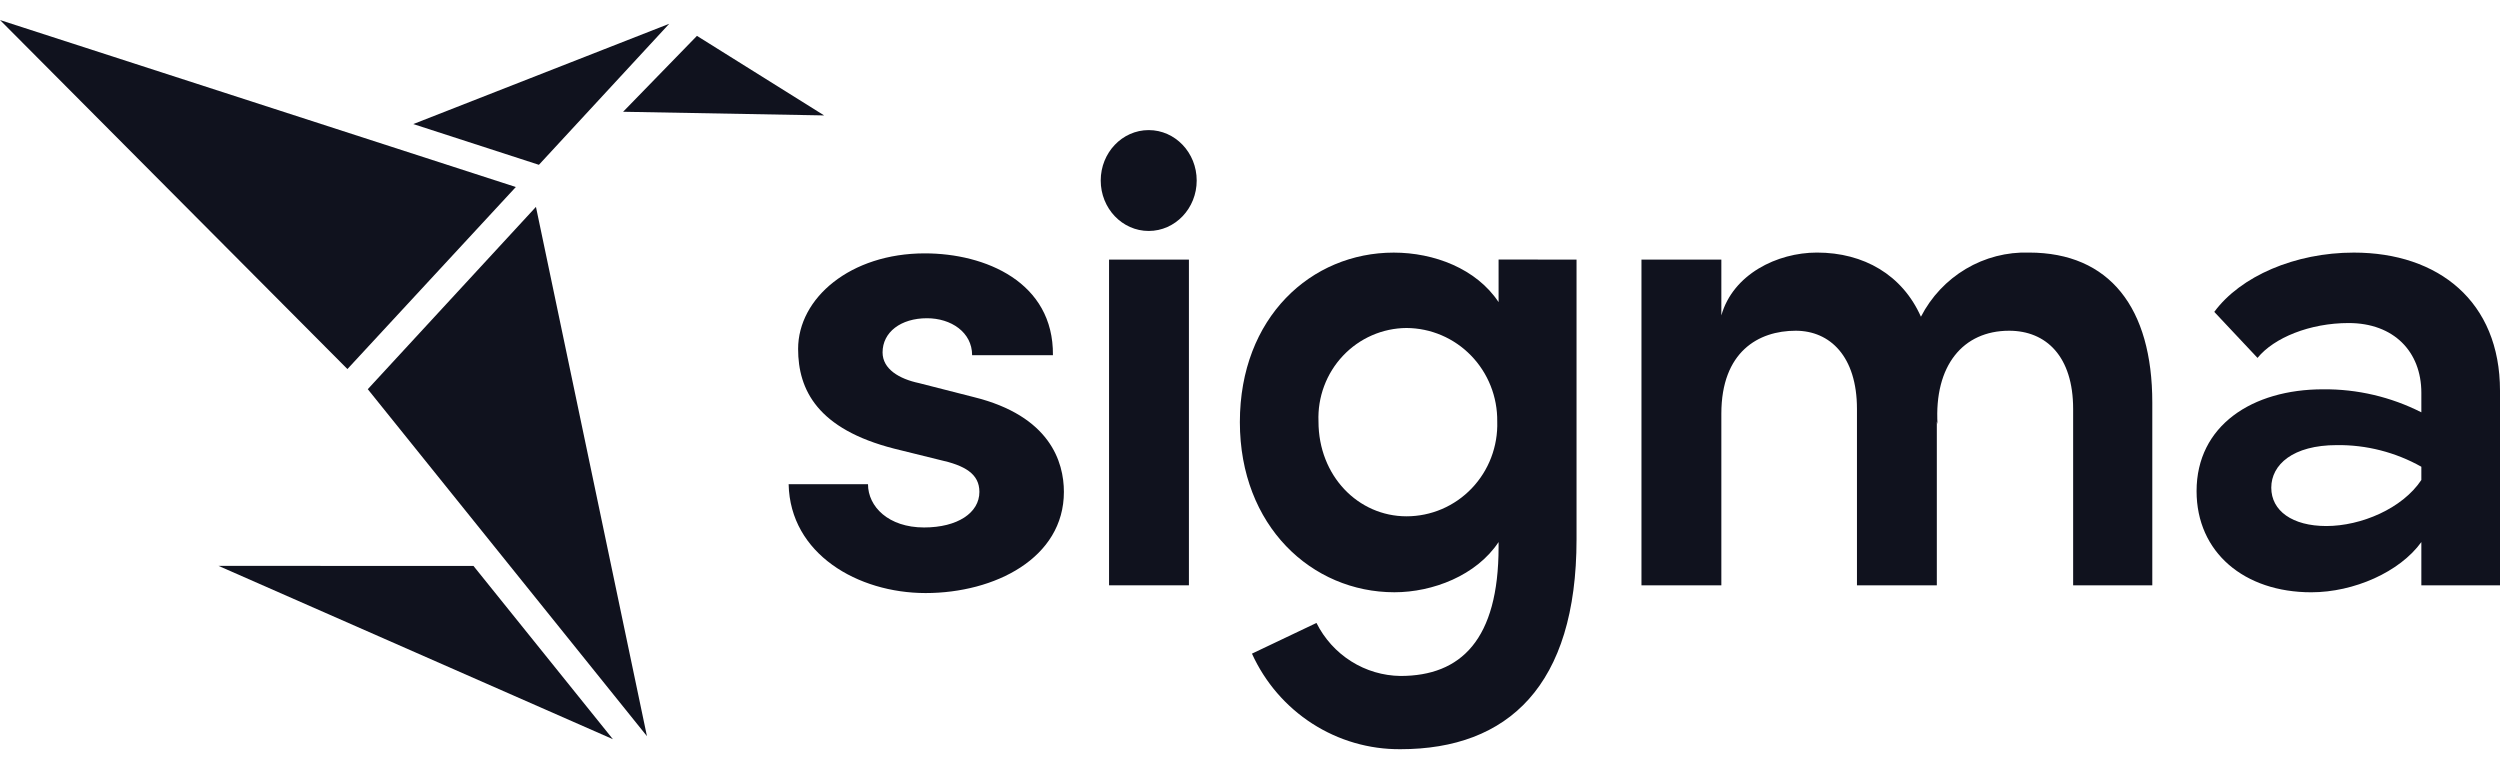 <svg width="208" height="64" viewBox="0 0 208 64" fill="none" xmlns="http://www.w3.org/2000/svg">
<path d="M28.905 30.705L0 1.667L42.917 15.56L28.905 30.705Z" fill="#10121E"/>
<path d="M30.599 32.381L53.826 61.249L44.591 17.212L30.599 32.381Z" fill="#10121E"/>
<path d="M50.994 61.502L18.179 47.08L39.394 47.087L50.994 61.502Z" fill="#10121E"/>
<path d="M55.68 1.978L44.837 13.712L34.385 10.322L55.68 1.978Z" fill="#10121E"/>
<path d="M51.843 9.299L57.986 2.984L68.569 9.603L51.843 9.299Z" fill="#10121E"/>
<path d="M95.572 19.216C97.778 19.216 99.565 17.337 99.565 15.02C99.565 12.703 97.778 10.824 95.572 10.824C93.367 10.824 91.58 12.703 91.58 15.02C91.58 17.337 93.367 19.216 95.572 19.216Z" fill="#10121E"/>
<path d="M179.071 33.495V48.697H172.485V34.017C172.485 29.665 170.251 27.517 167.158 27.517C163.321 27.517 160.915 30.419 161.202 35.293L161.144 35.061V48.697H154.499V34.017C154.499 29.665 152.265 27.517 149.401 27.517C146.309 27.517 143.216 29.258 143.216 34.423V48.697H136.57V21.598H143.216V26.241C144.189 22.817 147.855 21.014 151.173 21.014C155.068 21.014 158.275 22.874 159.821 26.352C160.673 24.696 161.969 23.317 163.56 22.372C165.15 21.428 166.971 20.957 168.814 21.014C175.519 21.018 179.071 25.603 179.071 33.495Z" fill="#10121E"/>
<path fill-rule="evenodd" clip-rule="evenodd" d="M131.168 44.866V21.599L124.682 21.593V25.137C122.837 22.352 119.314 21.017 115.96 21.017C109.083 21.017 103.157 26.414 103.157 35.118C103.157 43.764 109.139 49.276 116.016 49.276C119.203 49.276 122.837 47.883 124.682 45.099V45.505C124.682 53.222 121.551 56.24 116.519 56.24C115.068 56.221 113.649 55.8 112.417 55.022C111.185 54.245 110.187 53.141 109.53 51.829L104.163 54.383C105.248 56.773 106.991 58.794 109.183 60.205C111.375 61.615 113.922 62.354 116.519 62.333C125.464 62.333 131.168 57.052 131.168 44.866ZM124.023 32.105C124.396 33.044 124.582 34.049 124.57 35.062C124.603 36.087 124.432 37.108 124.067 38.064C123.703 39.021 123.152 39.893 122.448 40.63C121.744 41.367 120.901 41.952 119.969 42.352C119.037 42.752 118.035 42.957 117.023 42.957C112.997 42.957 109.698 39.591 109.698 35.065C109.658 34.063 109.817 33.063 110.167 32.124C110.516 31.186 111.049 30.328 111.732 29.603C112.416 28.877 113.236 28.298 114.145 27.901C115.054 27.503 116.033 27.295 117.023 27.289C118.023 27.294 119.013 27.499 119.935 27.893C120.857 28.287 121.693 28.862 122.394 29.585C123.096 30.308 123.649 31.164 124.023 32.105Z" fill="#10121E"/>
<path d="M98.918 21.599H92.273V48.698H98.918V21.599Z" fill="#10121E"/>
<path d="M72.218 40.288H65.615C65.737 46.09 71.373 49.34 77.007 49.342C82.761 49.342 88.516 46.438 88.516 40.926C88.516 38.43 87.365 34.601 81.005 33.034L76.458 31.873C74.823 31.525 73.43 30.713 73.43 29.32C73.43 27.638 74.944 26.477 77.125 26.477C79.124 26.477 80.88 27.638 80.88 29.552H87.604C87.665 23.46 81.971 21.08 76.943 21.08C70.764 21.08 66.403 24.794 66.403 29.03C66.403 32.456 68.038 35.703 74.399 37.328L78.155 38.257C80.274 38.721 81.486 39.42 81.486 40.926C81.486 42.667 79.668 43.885 76.882 43.885C73.915 43.885 72.218 42.148 72.218 40.288Z" fill="#10121E"/>
<path fill-rule="evenodd" clip-rule="evenodd" d="M208 48.698V32.507C208 25.079 202.874 21.017 195.841 21.016C190.934 21.016 186.408 22.989 184.228 25.949L187.826 29.778C189.189 28.096 192.187 26.877 195.405 26.877C199.166 26.877 201.456 29.257 201.456 32.68V34.305C198.918 33.019 196.115 32.363 193.278 32.39C187.389 32.39 182.755 35.407 182.755 40.861C182.755 45.97 186.735 49.278 192.297 49.278C195.841 49.278 199.658 47.595 201.456 45.1V48.698H208ZM201.456 38.833V39.935C199.876 42.314 196.441 43.765 193.551 43.766C190.719 43.766 188.97 42.495 188.97 40.577C188.97 38.659 190.77 37.033 194.423 37.033C196.882 37.004 199.306 37.625 201.456 38.833Z" fill="#10121E"/>
</svg>
